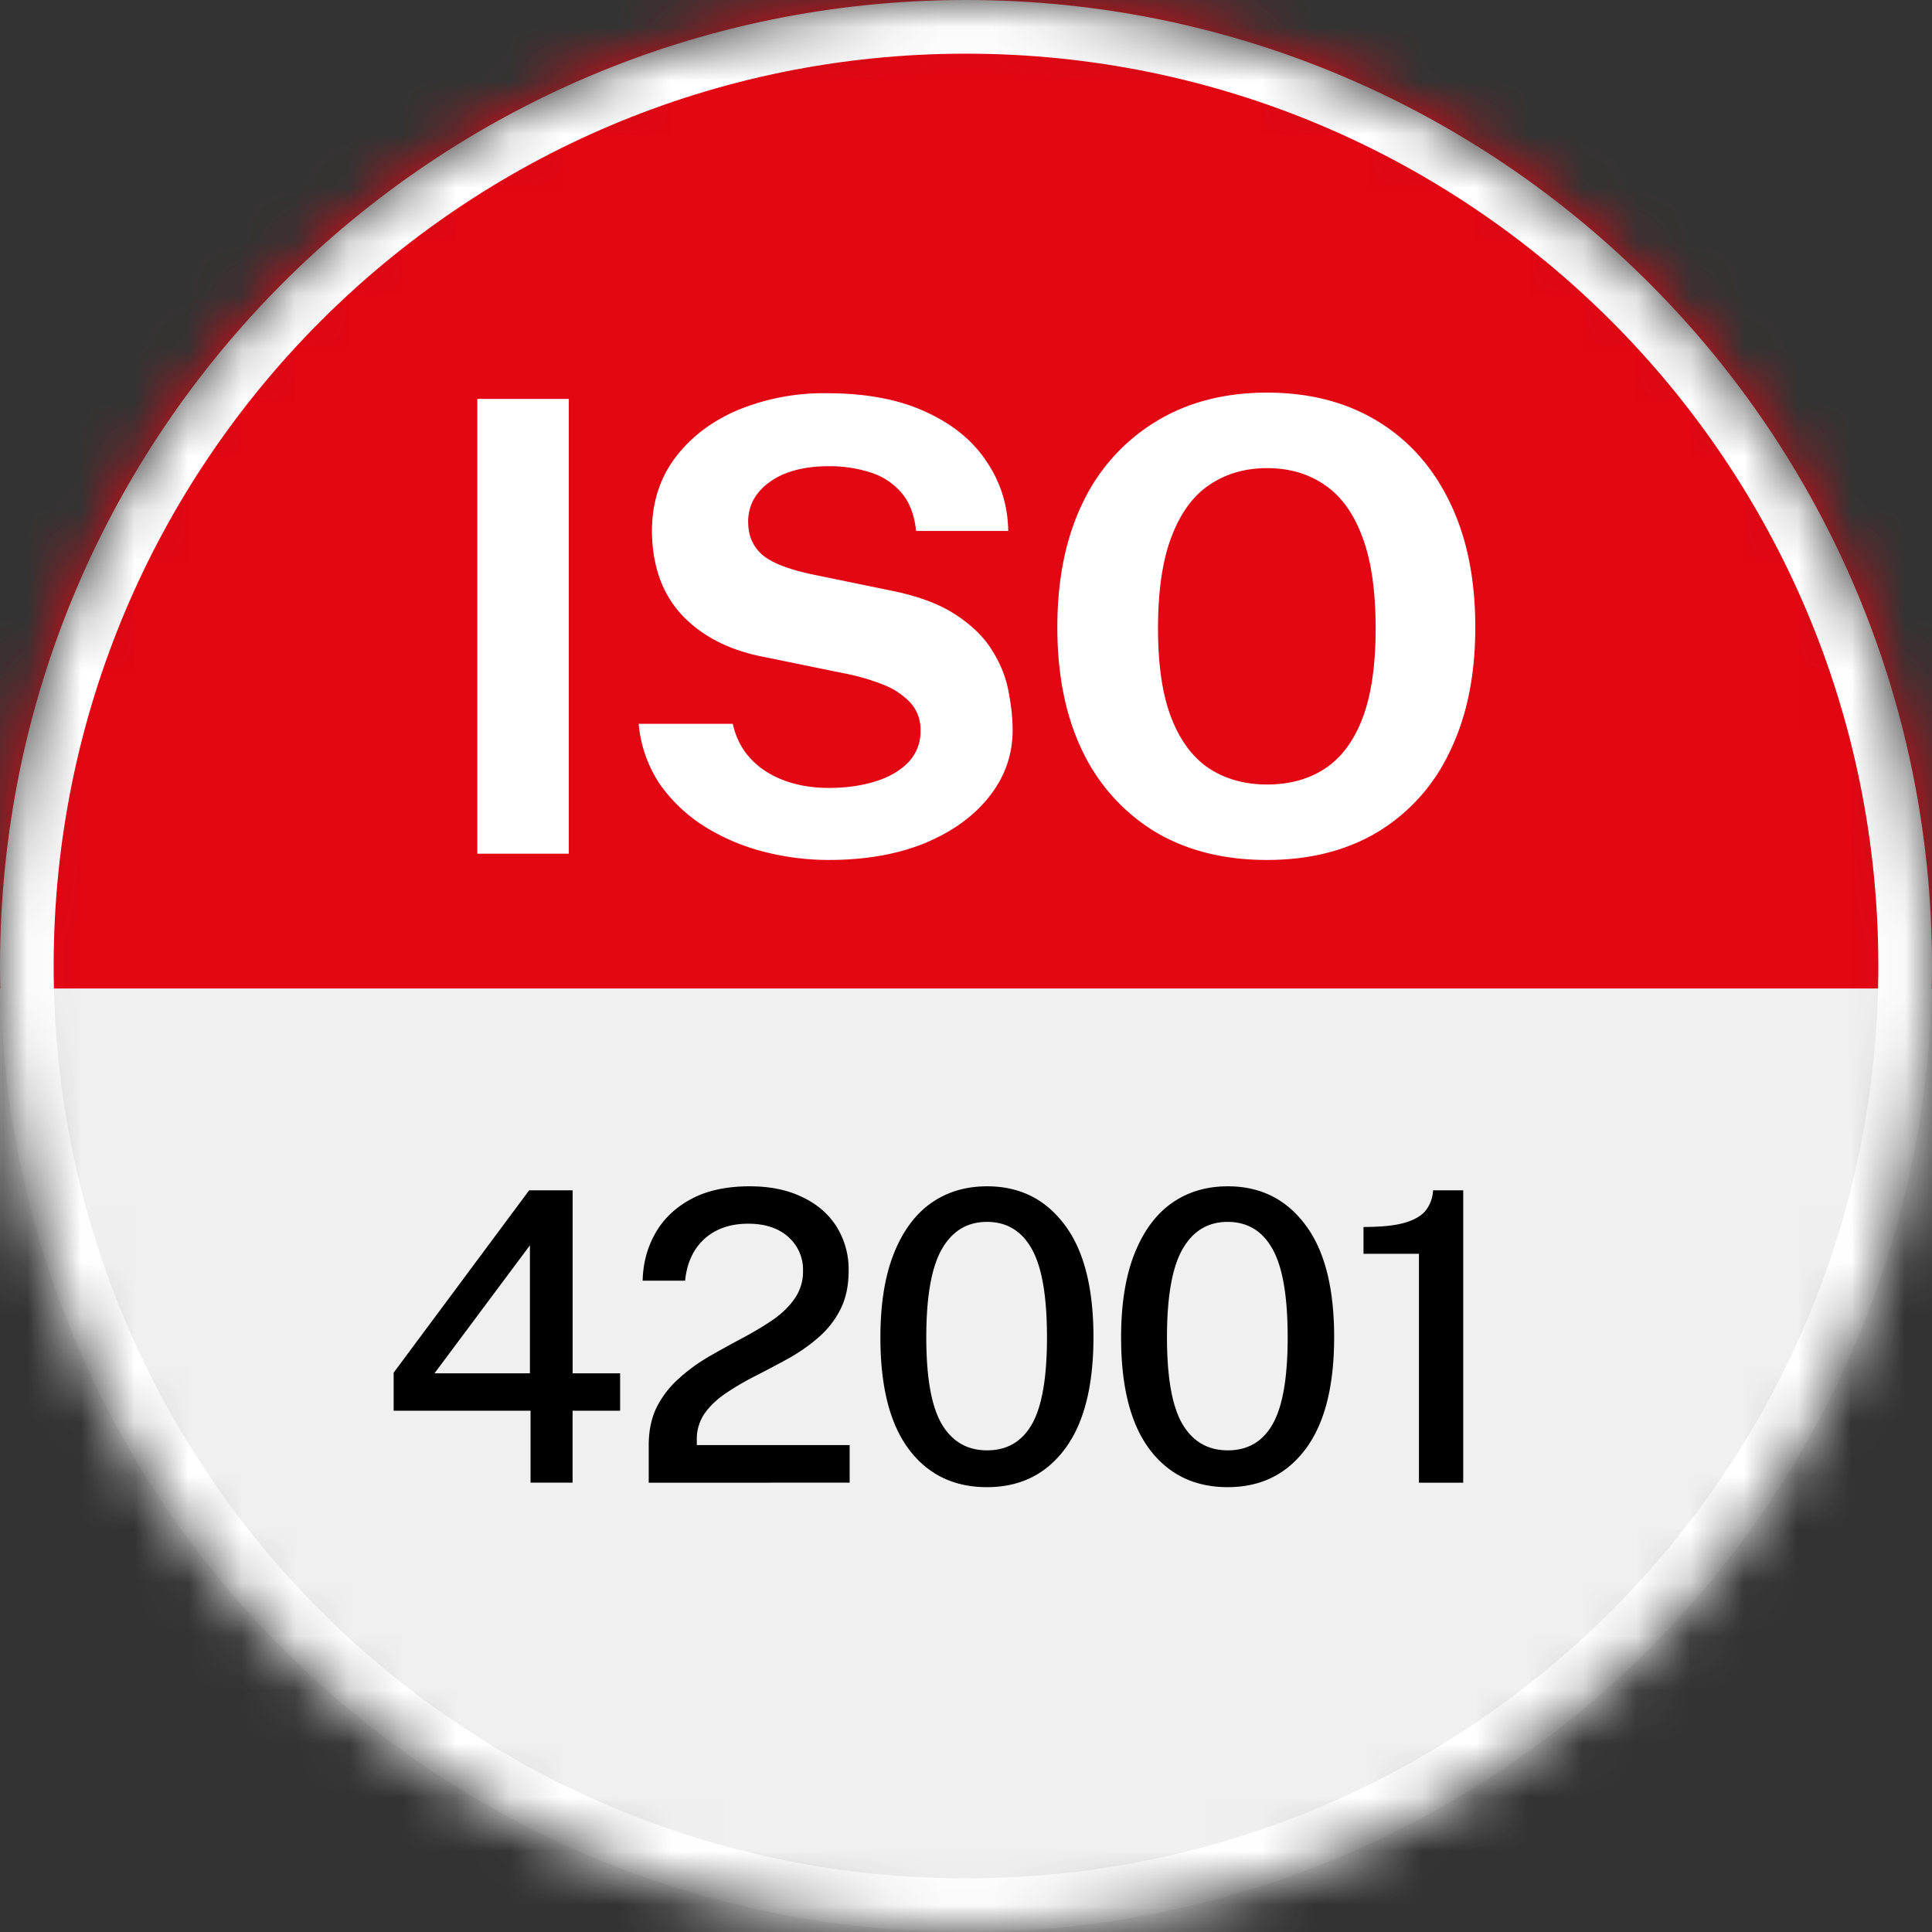 <?xml version="1.0" encoding="UTF-8"?> <svg xmlns="http://www.w3.org/2000/svg" width="36" height="36" fill="none"><rect width="100%" height="100%" fill="#333333" stroke="none"/><mask id="framework-badge-iso-42001_svg__a" width="36" height="36" x="0" y="0" maskUnits="userSpaceOnUse" style="mask-type:luminance"><path fill="#fff" d="M18 36c9.941 0 18-8.059 18-18S27.941 0 18 0 0 8.059 0 18s8.059 18 18 18"></path></mask><g mask="url(#framework-badge-iso-42001_svg__a)"><path fill="#fff" d="M0 0h36v36H0z"></path><g clip-path="url(#framework-badge-iso-42001_svg__b)"><path fill="#F0F0F0" d="M54.034.365H.037v36.13h53.997z"></path><path fill="#E30613" d="M41.023 0H0v18.419h41.023z"></path></g><path fill="#fff" d="M8.894 7.433h1.705v8.474H8.894zM15.447 16.024q-.627 0-1.23-.158a3.9 3.9 0 0 1-1.103-.475 2.9 2.9 0 0 1-.826-.79 2.4 2.4 0 0 1-.387-1.114h1.753q.087.386.334.65.245.264.62.404t.833.141q.47 0 .856-.117.387-.117.62-.352a.82.82 0 0 0 .235-.597.74.74 0 0 0-.193-.528 1.4 1.4 0 0 0-.51-.334 4 4 0 0 0-.733-.21l-1.465-.3q-.96-.18-1.523-.762-.563-.585-.58-1.559-.006-.796.421-1.377.434-.585 1.172-.902a4.2 4.2 0 0 1 1.665-.317q1.095 0 1.84.346.75.34 1.137.926.393.58.404 1.295H17.07q-.046-.445-.27-.709a1.25 1.25 0 0 0-.574-.38 2.5 2.5 0 0 0-.79-.118q-.34 0-.622.076-.276.075-.469.217a1 1 0 0 0-.299.322.85.85 0 0 0-.105.422q0 .37.246.598t.92.375l1.453.299q.78.152 1.237.451.464.3.691.674.235.375.305.768.076.387.076.715 0 .686-.433 1.236-.428.546-1.196.868-.768.315-1.793.316M23.61 16.024q-1.2 0-2.08-.521a3.54 3.54 0 0 1-1.354-1.495q-.474-.973-.474-2.32 0-1.354.48-2.333a3.55 3.55 0 0 1 1.366-1.506q.878-.533 2.063-.533 1.178 0 2.05.527.874.528 1.349 1.506.48.979.48 2.339 0 1.342-.474 2.314a3.46 3.46 0 0 1-1.343 1.5q-.873.522-2.062.522m0-1.406q.622 0 1.073-.293.458-.3.703-.938.246-.645.246-1.676 0-1.061-.252-1.717-.246-.657-.703-.961-.45-.31-1.066-.31-.615 0-1.073.31-.457.304-.709.967-.252.656-.252 1.71 0 1.038.252 1.677.252.638.71.938.456.293 1.072.293"></path><path stroke="#fff" d="M18 .5C27.665.5 35.5 8.335 35.5 18S27.665 35.5 18 35.5.5 27.665.5 18 8.335.5 18 .5Z"></path><path fill="#000" d="M9.86 22.18h.81v3.41h.885v.697h-.886v1.34h-.783v-1.34H7.335v-.709zm-1.764 3.41h1.778v-2.385zM12.088 27.628v-.697q0-.414.154-.72.158-.305.414-.53.256-.231.562-.408.308-.176.614-.339.305-.162.561-.335.257-.177.41-.396a.87.87 0 0 0 .16-.52.81.81 0 0 0-.276-.636q-.275-.245-.746-.245-.5 0-.814.282-.312.284-.361.78h-.791q.01-.486.237-.885.226-.4.667-.637t1.092-.237q.565 0 .976.2.415.195.64.55a1.5 1.5 0 0 1 .226.825q0 .417-.154.72a1.7 1.7 0 0 1-.407.52q-.249.218-.55.387-.3.165-.603.32-.3.151-.553.32-.253.167-.407.377a.84.84 0 0 0-.155.509v.094h2.848v.7zM18.394 22.105q.907 0 1.443.716.538.712.538 2.094 0 1.375-.535 2.088-.53.708-1.45.708-.923 0-1.454-.705-.531-.708-.531-2.083 0-.923.244-1.548.246-.63.69-.95.448-.32 1.055-.32m0 4.92q.557 0 .836-.49.279-.493.279-1.616 0-1.145-.283-1.646-.282-.505-.836-.505-.55 0-.84.508-.29.506-.29 1.643 0 1.12.286 1.613.29.493.848.493M22.879 22.105q.907 0 1.443.716.538.712.538 2.094 0 1.375-.534 2.088-.532.708-1.45.708-.924 0-1.455-.705-.531-.708-.531-2.083 0-.923.244-1.548.246-.63.69-.95.448-.32 1.055-.32m0 4.92q.558 0 .836-.49.279-.493.279-1.616 0-1.145-.283-1.646-.282-.505-.836-.505-.55 0-.84.508-.29.506-.29 1.643 0 1.12.286 1.613.29.493.848.493M26.44 27.628v-4.265h-1.033v-.5q.483 0 .758-.076.279-.08.4-.23a.66.66 0 0 0 .138-.377h.562v5.448z"></path></g><defs><clipPath id="framework-badge-iso-42001_svg__b"><path fill="#fff" d="M0 0h54.419v36.837H0z"></path></clipPath></defs></svg> 